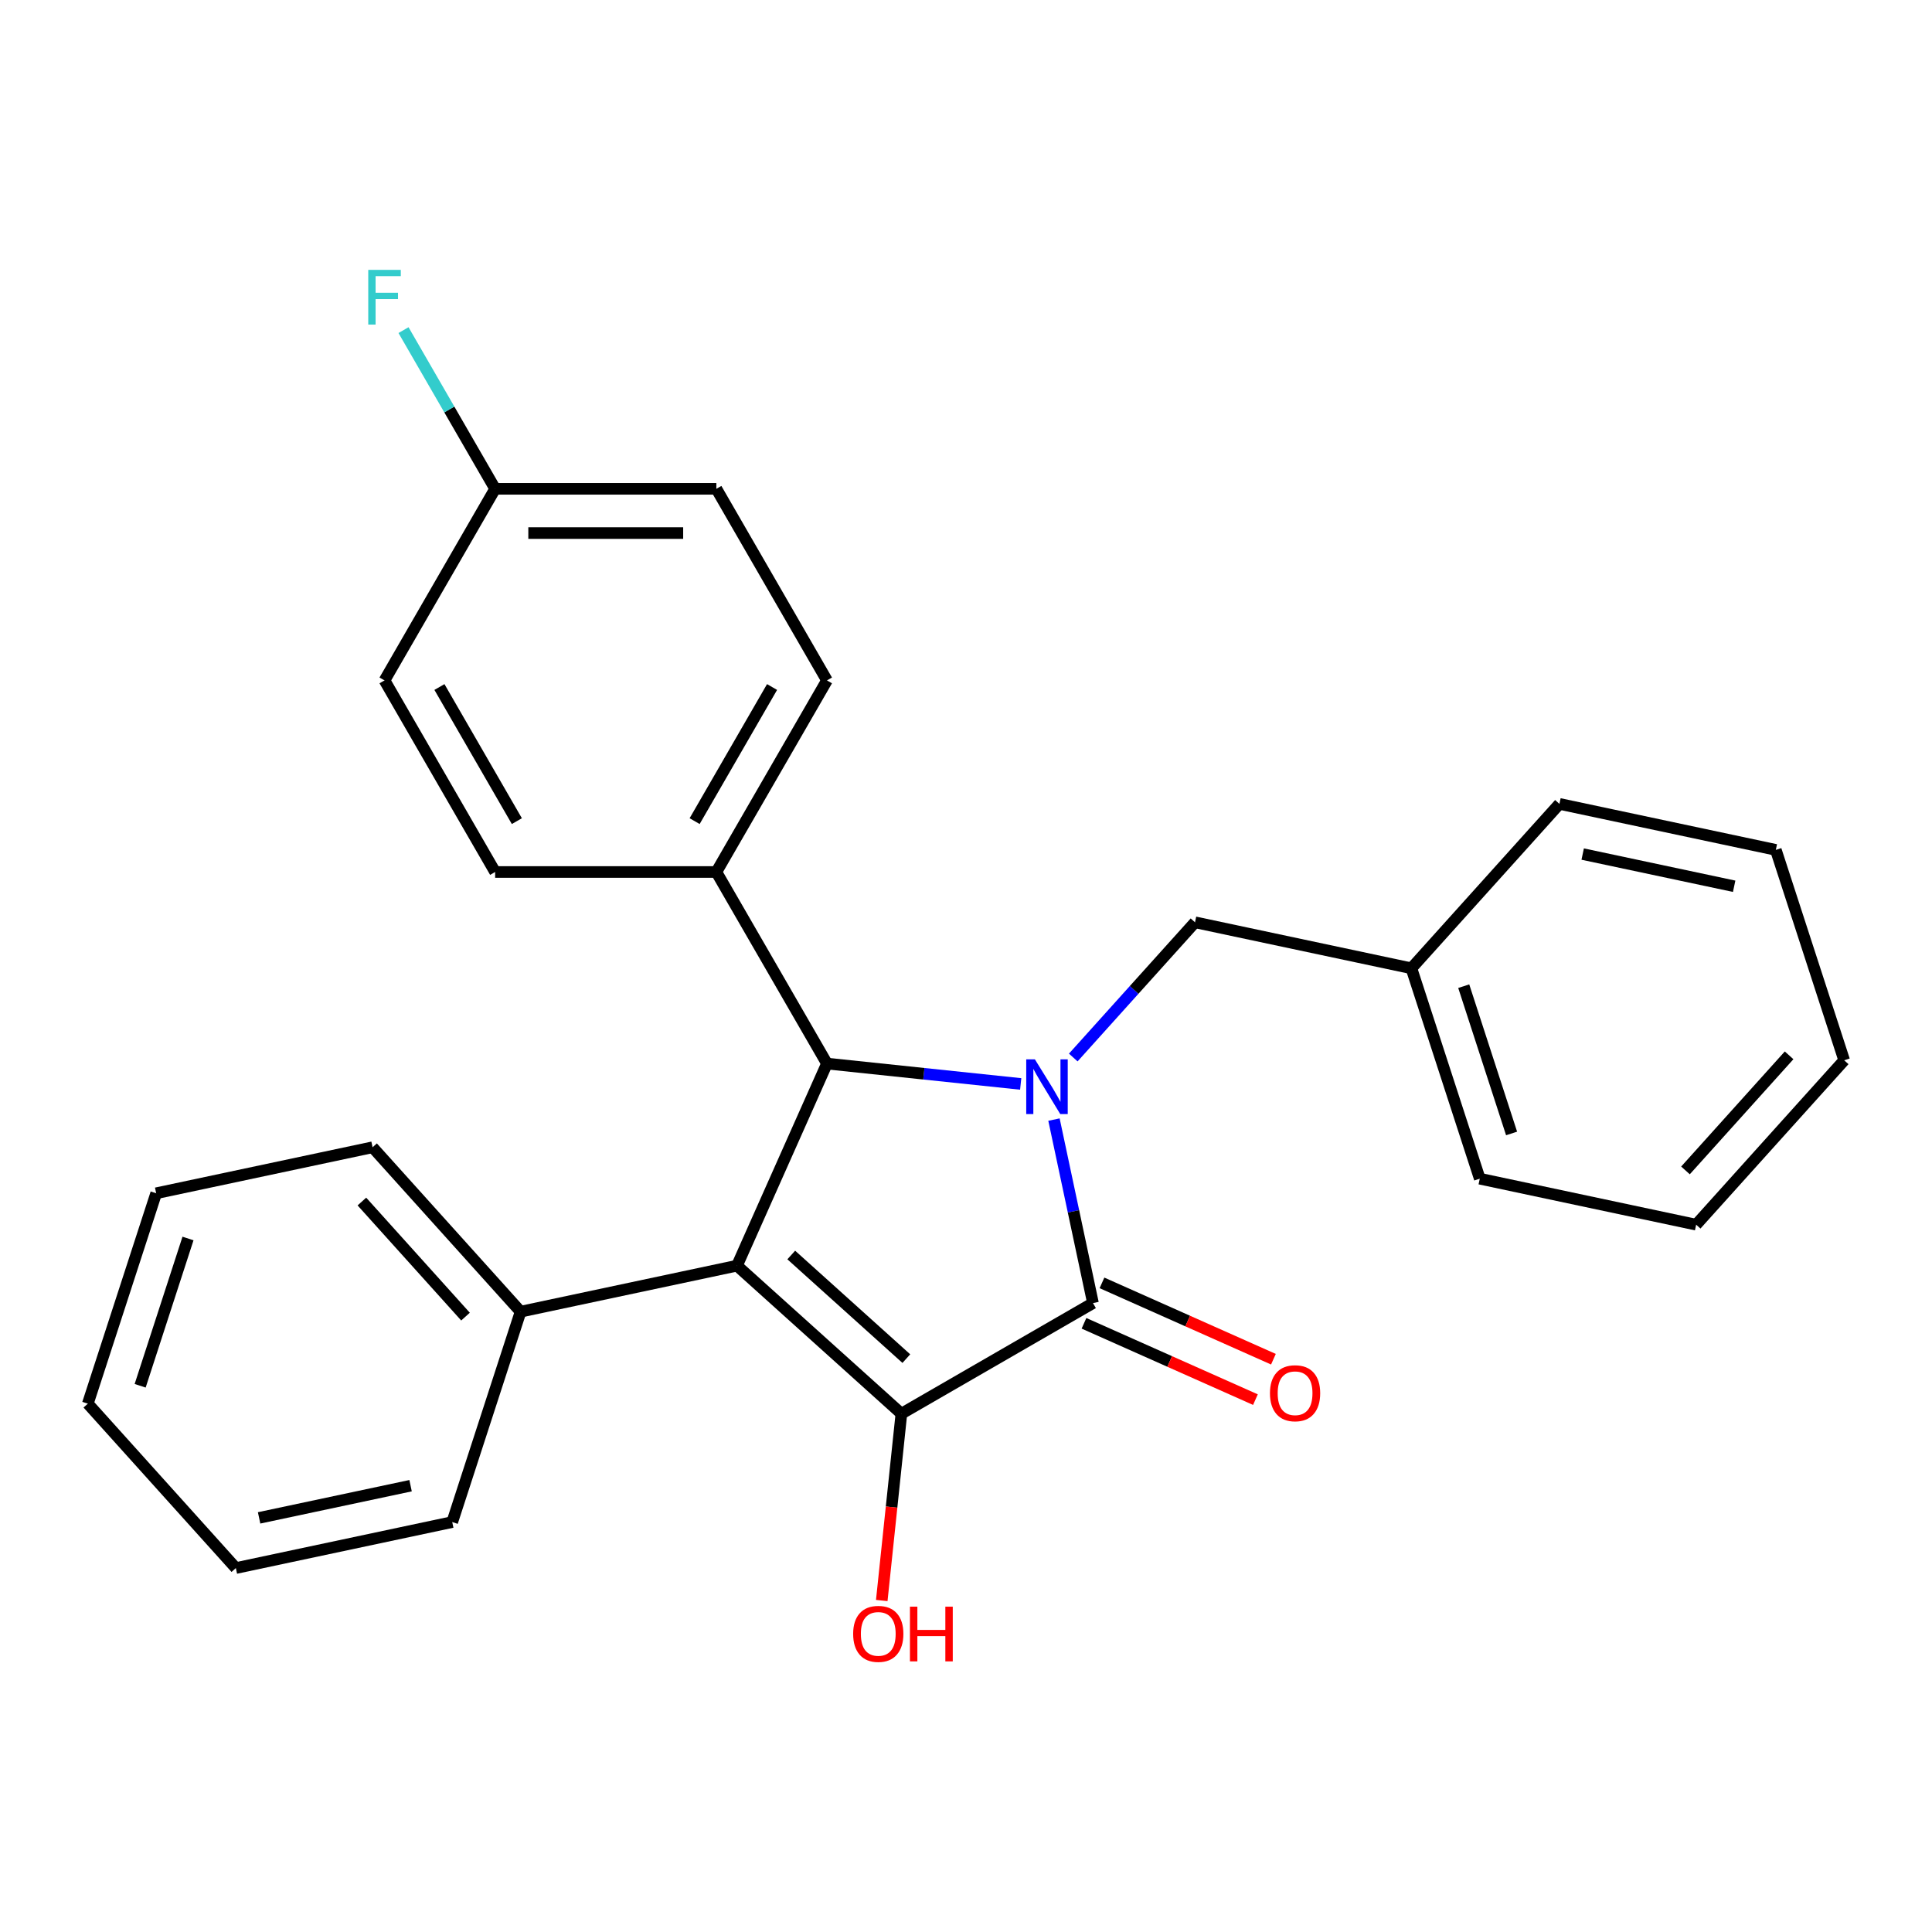 <?xml version='1.0' encoding='iso-8859-1'?>
<svg version='1.1' baseProfile='full'
              xmlns='http://www.w3.org/2000/svg'
                      xmlns:rdkit='http://www.rdkit.org/xml'
                      xmlns:xlink='http://www.w3.org/1999/xlink'
                  xml:space='preserve'
width='1000px' height='1000px' viewBox='0 0 1000 1000'>
<!-- END OF HEADER -->
<rect style='opacity:1.0;fill:#FFFFFF;stroke:none' width='1000' height='1000' x='0' y='0'> </rect>
<path class='bond-2' d='M 545.535,579.497 L 555.629,626.987' style='fill:none;fill-rule:evenodd;stroke:#0000FF;stroke-width:6px;stroke-linecap:butt;stroke-linejoin:miter;stroke-opacity:1' />
<path class='bond-2' d='M 555.629,626.987 L 565.723,674.477' style='fill:none;fill-rule:evenodd;stroke:#000000;stroke-width:6px;stroke-linecap:butt;stroke-linejoin:miter;stroke-opacity:1' />
<path class='bond-3' d='M 528.314,561.044 L 478.176,555.775' style='fill:none;fill-rule:evenodd;stroke:#0000FF;stroke-width:6px;stroke-linecap:butt;stroke-linejoin:miter;stroke-opacity:1' />
<path class='bond-3' d='M 478.176,555.775 L 428.038,550.505' style='fill:none;fill-rule:evenodd;stroke:#000000;stroke-width:6px;stroke-linecap:butt;stroke-linejoin:miter;stroke-opacity:1' />
<path class='bond-4' d='M 555.519,547.367 L 587.027,512.373' style='fill:none;fill-rule:evenodd;stroke:#0000FF;stroke-width:6px;stroke-linecap:butt;stroke-linejoin:miter;stroke-opacity:1' />
<path class='bond-4' d='M 587.027,512.373 L 618.536,477.38' style='fill:none;fill-rule:evenodd;stroke:#000000;stroke-width:6px;stroke-linecap:butt;stroke-linejoin:miter;stroke-opacity:1' />
<path class='bond-0' d='M 381.464,655.111 L 428.038,550.505' style='fill:none;fill-rule:evenodd;stroke:#000000;stroke-width:6px;stroke-linecap:butt;stroke-linejoin:miter;stroke-opacity:1' />
<path class='bond-6' d='M 381.464,655.111 L 269.461,678.918' style='fill:none;fill-rule:evenodd;stroke:#000000;stroke-width:6px;stroke-linecap:butt;stroke-linejoin:miter;stroke-opacity:1' />
<path class='bond-26' d='M 381.464,655.111 L 466.559,731.73' style='fill:none;fill-rule:evenodd;stroke:#000000;stroke-width:6px;stroke-linecap:butt;stroke-linejoin:miter;stroke-opacity:1' />
<path class='bond-26' d='M 409.552,649.585 L 469.118,703.218' style='fill:none;fill-rule:evenodd;stroke:#000000;stroke-width:6px;stroke-linecap:butt;stroke-linejoin:miter;stroke-opacity:1' />
<path class='bond-1' d='M 466.559,731.73 L 565.723,674.477' style='fill:none;fill-rule:evenodd;stroke:#000000;stroke-width:6px;stroke-linecap:butt;stroke-linejoin:miter;stroke-opacity:1' />
<path class='bond-8' d='M 466.559,731.73 L 461.477,780.078' style='fill:none;fill-rule:evenodd;stroke:#000000;stroke-width:6px;stroke-linecap:butt;stroke-linejoin:miter;stroke-opacity:1' />
<path class='bond-8' d='M 461.477,780.078 L 456.396,828.426' style='fill:none;fill-rule:evenodd;stroke:#FF0000;stroke-width:6px;stroke-linecap:butt;stroke-linejoin:miter;stroke-opacity:1' />
<path class='bond-7' d='M 561.066,684.938 L 605.438,704.694' style='fill:none;fill-rule:evenodd;stroke:#000000;stroke-width:6px;stroke-linecap:butt;stroke-linejoin:miter;stroke-opacity:1' />
<path class='bond-7' d='M 605.438,704.694 L 649.809,724.449' style='fill:none;fill-rule:evenodd;stroke:#FF0000;stroke-width:6px;stroke-linecap:butt;stroke-linejoin:miter;stroke-opacity:1' />
<path class='bond-7' d='M 570.381,664.017 L 614.752,683.772' style='fill:none;fill-rule:evenodd;stroke:#000000;stroke-width:6px;stroke-linecap:butt;stroke-linejoin:miter;stroke-opacity:1' />
<path class='bond-7' d='M 614.752,683.772 L 659.124,703.528' style='fill:none;fill-rule:evenodd;stroke:#FF0000;stroke-width:6px;stroke-linecap:butt;stroke-linejoin:miter;stroke-opacity:1' />
<path class='bond-5' d='M 428.038,550.505 L 370.785,451.34' style='fill:none;fill-rule:evenodd;stroke:#000000;stroke-width:6px;stroke-linecap:butt;stroke-linejoin:miter;stroke-opacity:1' />
<path class='bond-12' d='M 618.536,477.38 L 730.539,501.187' style='fill:none;fill-rule:evenodd;stroke:#000000;stroke-width:6px;stroke-linecap:butt;stroke-linejoin:miter;stroke-opacity:1' />
<path class='bond-9' d='M 370.785,451.34 L 428.038,352.176' style='fill:none;fill-rule:evenodd;stroke:#000000;stroke-width:6px;stroke-linecap:butt;stroke-linejoin:miter;stroke-opacity:1' />
<path class='bond-9' d='M 359.54,425.015 L 399.617,355.6' style='fill:none;fill-rule:evenodd;stroke:#000000;stroke-width:6px;stroke-linecap:butt;stroke-linejoin:miter;stroke-opacity:1' />
<path class='bond-10' d='M 370.785,451.34 L 256.28,451.34' style='fill:none;fill-rule:evenodd;stroke:#000000;stroke-width:6px;stroke-linecap:butt;stroke-linejoin:miter;stroke-opacity:1' />
<path class='bond-16' d='M 269.461,678.918 L 192.842,593.824' style='fill:none;fill-rule:evenodd;stroke:#000000;stroke-width:6px;stroke-linecap:butt;stroke-linejoin:miter;stroke-opacity:1' />
<path class='bond-16' d='M 240.949,681.478 L 187.316,621.912' style='fill:none;fill-rule:evenodd;stroke:#000000;stroke-width:6px;stroke-linecap:butt;stroke-linejoin:miter;stroke-opacity:1' />
<path class='bond-17' d='M 269.461,678.918 L 234.077,787.819' style='fill:none;fill-rule:evenodd;stroke:#000000;stroke-width:6px;stroke-linecap:butt;stroke-linejoin:miter;stroke-opacity:1' />
<path class='bond-13' d='M 428.038,352.176 L 370.785,253.011' style='fill:none;fill-rule:evenodd;stroke:#000000;stroke-width:6px;stroke-linecap:butt;stroke-linejoin:miter;stroke-opacity:1' />
<path class='bond-14' d='M 256.28,451.34 L 199.027,352.176' style='fill:none;fill-rule:evenodd;stroke:#000000;stroke-width:6px;stroke-linecap:butt;stroke-linejoin:miter;stroke-opacity:1' />
<path class='bond-14' d='M 267.525,425.015 L 227.448,355.6' style='fill:none;fill-rule:evenodd;stroke:#000000;stroke-width:6px;stroke-linecap:butt;stroke-linejoin:miter;stroke-opacity:1' />
<path class='bond-11' d='M 256.28,253.011 L 199.027,352.176' style='fill:none;fill-rule:evenodd;stroke:#000000;stroke-width:6px;stroke-linecap:butt;stroke-linejoin:miter;stroke-opacity:1' />
<path class='bond-15' d='M 256.28,253.011 L 232.567,211.94' style='fill:none;fill-rule:evenodd;stroke:#000000;stroke-width:6px;stroke-linecap:butt;stroke-linejoin:miter;stroke-opacity:1' />
<path class='bond-15' d='M 232.567,211.94 L 208.855,170.869' style='fill:none;fill-rule:evenodd;stroke:#33CCCC;stroke-width:6px;stroke-linecap:butt;stroke-linejoin:miter;stroke-opacity:1' />
<path class='bond-27' d='M 256.28,253.011 L 370.785,253.011' style='fill:none;fill-rule:evenodd;stroke:#000000;stroke-width:6px;stroke-linecap:butt;stroke-linejoin:miter;stroke-opacity:1' />
<path class='bond-27' d='M 273.456,275.912 L 353.609,275.912' style='fill:none;fill-rule:evenodd;stroke:#000000;stroke-width:6px;stroke-linecap:butt;stroke-linejoin:miter;stroke-opacity:1' />
<path class='bond-18' d='M 730.539,501.187 L 765.923,610.088' style='fill:none;fill-rule:evenodd;stroke:#000000;stroke-width:6px;stroke-linecap:butt;stroke-linejoin:miter;stroke-opacity:1' />
<path class='bond-18' d='M 757.627,510.445 L 782.396,586.676' style='fill:none;fill-rule:evenodd;stroke:#000000;stroke-width:6px;stroke-linecap:butt;stroke-linejoin:miter;stroke-opacity:1' />
<path class='bond-19' d='M 730.539,501.187 L 807.158,416.093' style='fill:none;fill-rule:evenodd;stroke:#000000;stroke-width:6px;stroke-linecap:butt;stroke-linejoin:miter;stroke-opacity:1' />
<path class='bond-21' d='M 192.842,593.824 L 80.839,617.631' style='fill:none;fill-rule:evenodd;stroke:#000000;stroke-width:6px;stroke-linecap:butt;stroke-linejoin:miter;stroke-opacity:1' />
<path class='bond-20' d='M 234.077,787.819 L 122.074,811.626' style='fill:none;fill-rule:evenodd;stroke:#000000;stroke-width:6px;stroke-linecap:butt;stroke-linejoin:miter;stroke-opacity:1' />
<path class='bond-20' d='M 212.515,768.99 L 134.113,785.655' style='fill:none;fill-rule:evenodd;stroke:#000000;stroke-width:6px;stroke-linecap:butt;stroke-linejoin:miter;stroke-opacity:1' />
<path class='bond-22' d='M 765.923,610.088 L 877.926,633.895' style='fill:none;fill-rule:evenodd;stroke:#000000;stroke-width:6px;stroke-linecap:butt;stroke-linejoin:miter;stroke-opacity:1' />
<path class='bond-23' d='M 807.158,416.093 L 919.161,439.9' style='fill:none;fill-rule:evenodd;stroke:#000000;stroke-width:6px;stroke-linecap:butt;stroke-linejoin:miter;stroke-opacity:1' />
<path class='bond-23' d='M 819.197,442.064 L 897.599,458.729' style='fill:none;fill-rule:evenodd;stroke:#000000;stroke-width:6px;stroke-linecap:butt;stroke-linejoin:miter;stroke-opacity:1' />
<path class='bond-24' d='M 122.074,811.626 L 45.455,726.532' style='fill:none;fill-rule:evenodd;stroke:#000000;stroke-width:6px;stroke-linecap:butt;stroke-linejoin:miter;stroke-opacity:1' />
<path class='bond-29' d='M 80.839,617.631 L 45.455,726.532' style='fill:none;fill-rule:evenodd;stroke:#000000;stroke-width:6px;stroke-linecap:butt;stroke-linejoin:miter;stroke-opacity:1' />
<path class='bond-29' d='M 97.311,641.043 L 72.542,717.274' style='fill:none;fill-rule:evenodd;stroke:#000000;stroke-width:6px;stroke-linecap:butt;stroke-linejoin:miter;stroke-opacity:1' />
<path class='bond-28' d='M 877.926,633.895 L 954.545,548.801' style='fill:none;fill-rule:evenodd;stroke:#000000;stroke-width:6px;stroke-linecap:butt;stroke-linejoin:miter;stroke-opacity:1' />
<path class='bond-28' d='M 872.4,605.807 L 926.034,546.241' style='fill:none;fill-rule:evenodd;stroke:#000000;stroke-width:6px;stroke-linecap:butt;stroke-linejoin:miter;stroke-opacity:1' />
<path class='bond-25' d='M 919.161,439.9 L 954.545,548.801' style='fill:none;fill-rule:evenodd;stroke:#000000;stroke-width:6px;stroke-linecap:butt;stroke-linejoin:miter;stroke-opacity:1' />
<path  class='atom-0' d='M 535.656 548.314
L 544.936 563.314
Q 545.856 564.794, 547.336 567.474
Q 548.816 570.154, 548.896 570.314
L 548.896 548.314
L 552.656 548.314
L 552.656 576.634
L 548.776 576.634
L 538.816 560.234
Q 537.656 558.314, 536.416 556.114
Q 535.216 553.914, 534.856 553.234
L 534.856 576.634
L 531.176 576.634
L 531.176 548.314
L 535.656 548.314
' fill='#0000FF'/>
<path  class='atom-8' d='M 657.329 721.131
Q 657.329 714.331, 660.689 710.531
Q 664.049 706.731, 670.329 706.731
Q 676.609 706.731, 679.969 710.531
Q 683.329 714.331, 683.329 721.131
Q 683.329 728.011, 679.929 731.931
Q 676.529 735.811, 670.329 735.811
Q 664.089 735.811, 660.689 731.931
Q 657.329 728.051, 657.329 721.131
M 670.329 732.611
Q 674.649 732.611, 676.969 729.731
Q 679.329 726.811, 679.329 721.131
Q 679.329 715.571, 676.969 712.771
Q 674.649 709.931, 670.329 709.931
Q 666.009 709.931, 663.649 712.731
Q 661.329 715.531, 661.329 721.131
Q 661.329 726.851, 663.649 729.731
Q 666.009 732.611, 670.329 732.611
' fill='#FF0000'/>
<path  class='atom-9' d='M 441.59 845.688
Q 441.59 838.888, 444.95 835.088
Q 448.31 831.288, 454.59 831.288
Q 460.87 831.288, 464.23 835.088
Q 467.59 838.888, 467.59 845.688
Q 467.59 852.568, 464.19 856.488
Q 460.79 860.368, 454.59 860.368
Q 448.35 860.368, 444.95 856.488
Q 441.59 852.608, 441.59 845.688
M 454.59 857.168
Q 458.91 857.168, 461.23 854.288
Q 463.59 851.368, 463.59 845.688
Q 463.59 840.128, 461.23 837.328
Q 458.91 834.488, 454.59 834.488
Q 450.27 834.488, 447.91 837.288
Q 445.59 840.088, 445.59 845.688
Q 445.59 851.408, 447.91 854.288
Q 450.27 857.168, 454.59 857.168
' fill='#FF0000'/>
<path  class='atom-9' d='M 470.99 831.608
L 474.83 831.608
L 474.83 843.648
L 489.31 843.648
L 489.31 831.608
L 493.15 831.608
L 493.15 859.928
L 489.31 859.928
L 489.31 846.848
L 474.83 846.848
L 474.83 859.928
L 470.99 859.928
L 470.99 831.608
' fill='#FF0000'/>
<path  class='atom-16' d='M 190.607 139.686
L 207.447 139.686
L 207.447 142.926
L 194.407 142.926
L 194.407 151.526
L 206.007 151.526
L 206.007 154.806
L 194.407 154.806
L 194.407 168.006
L 190.607 168.006
L 190.607 139.686
' fill='#33CCCC'/>
</svg>
